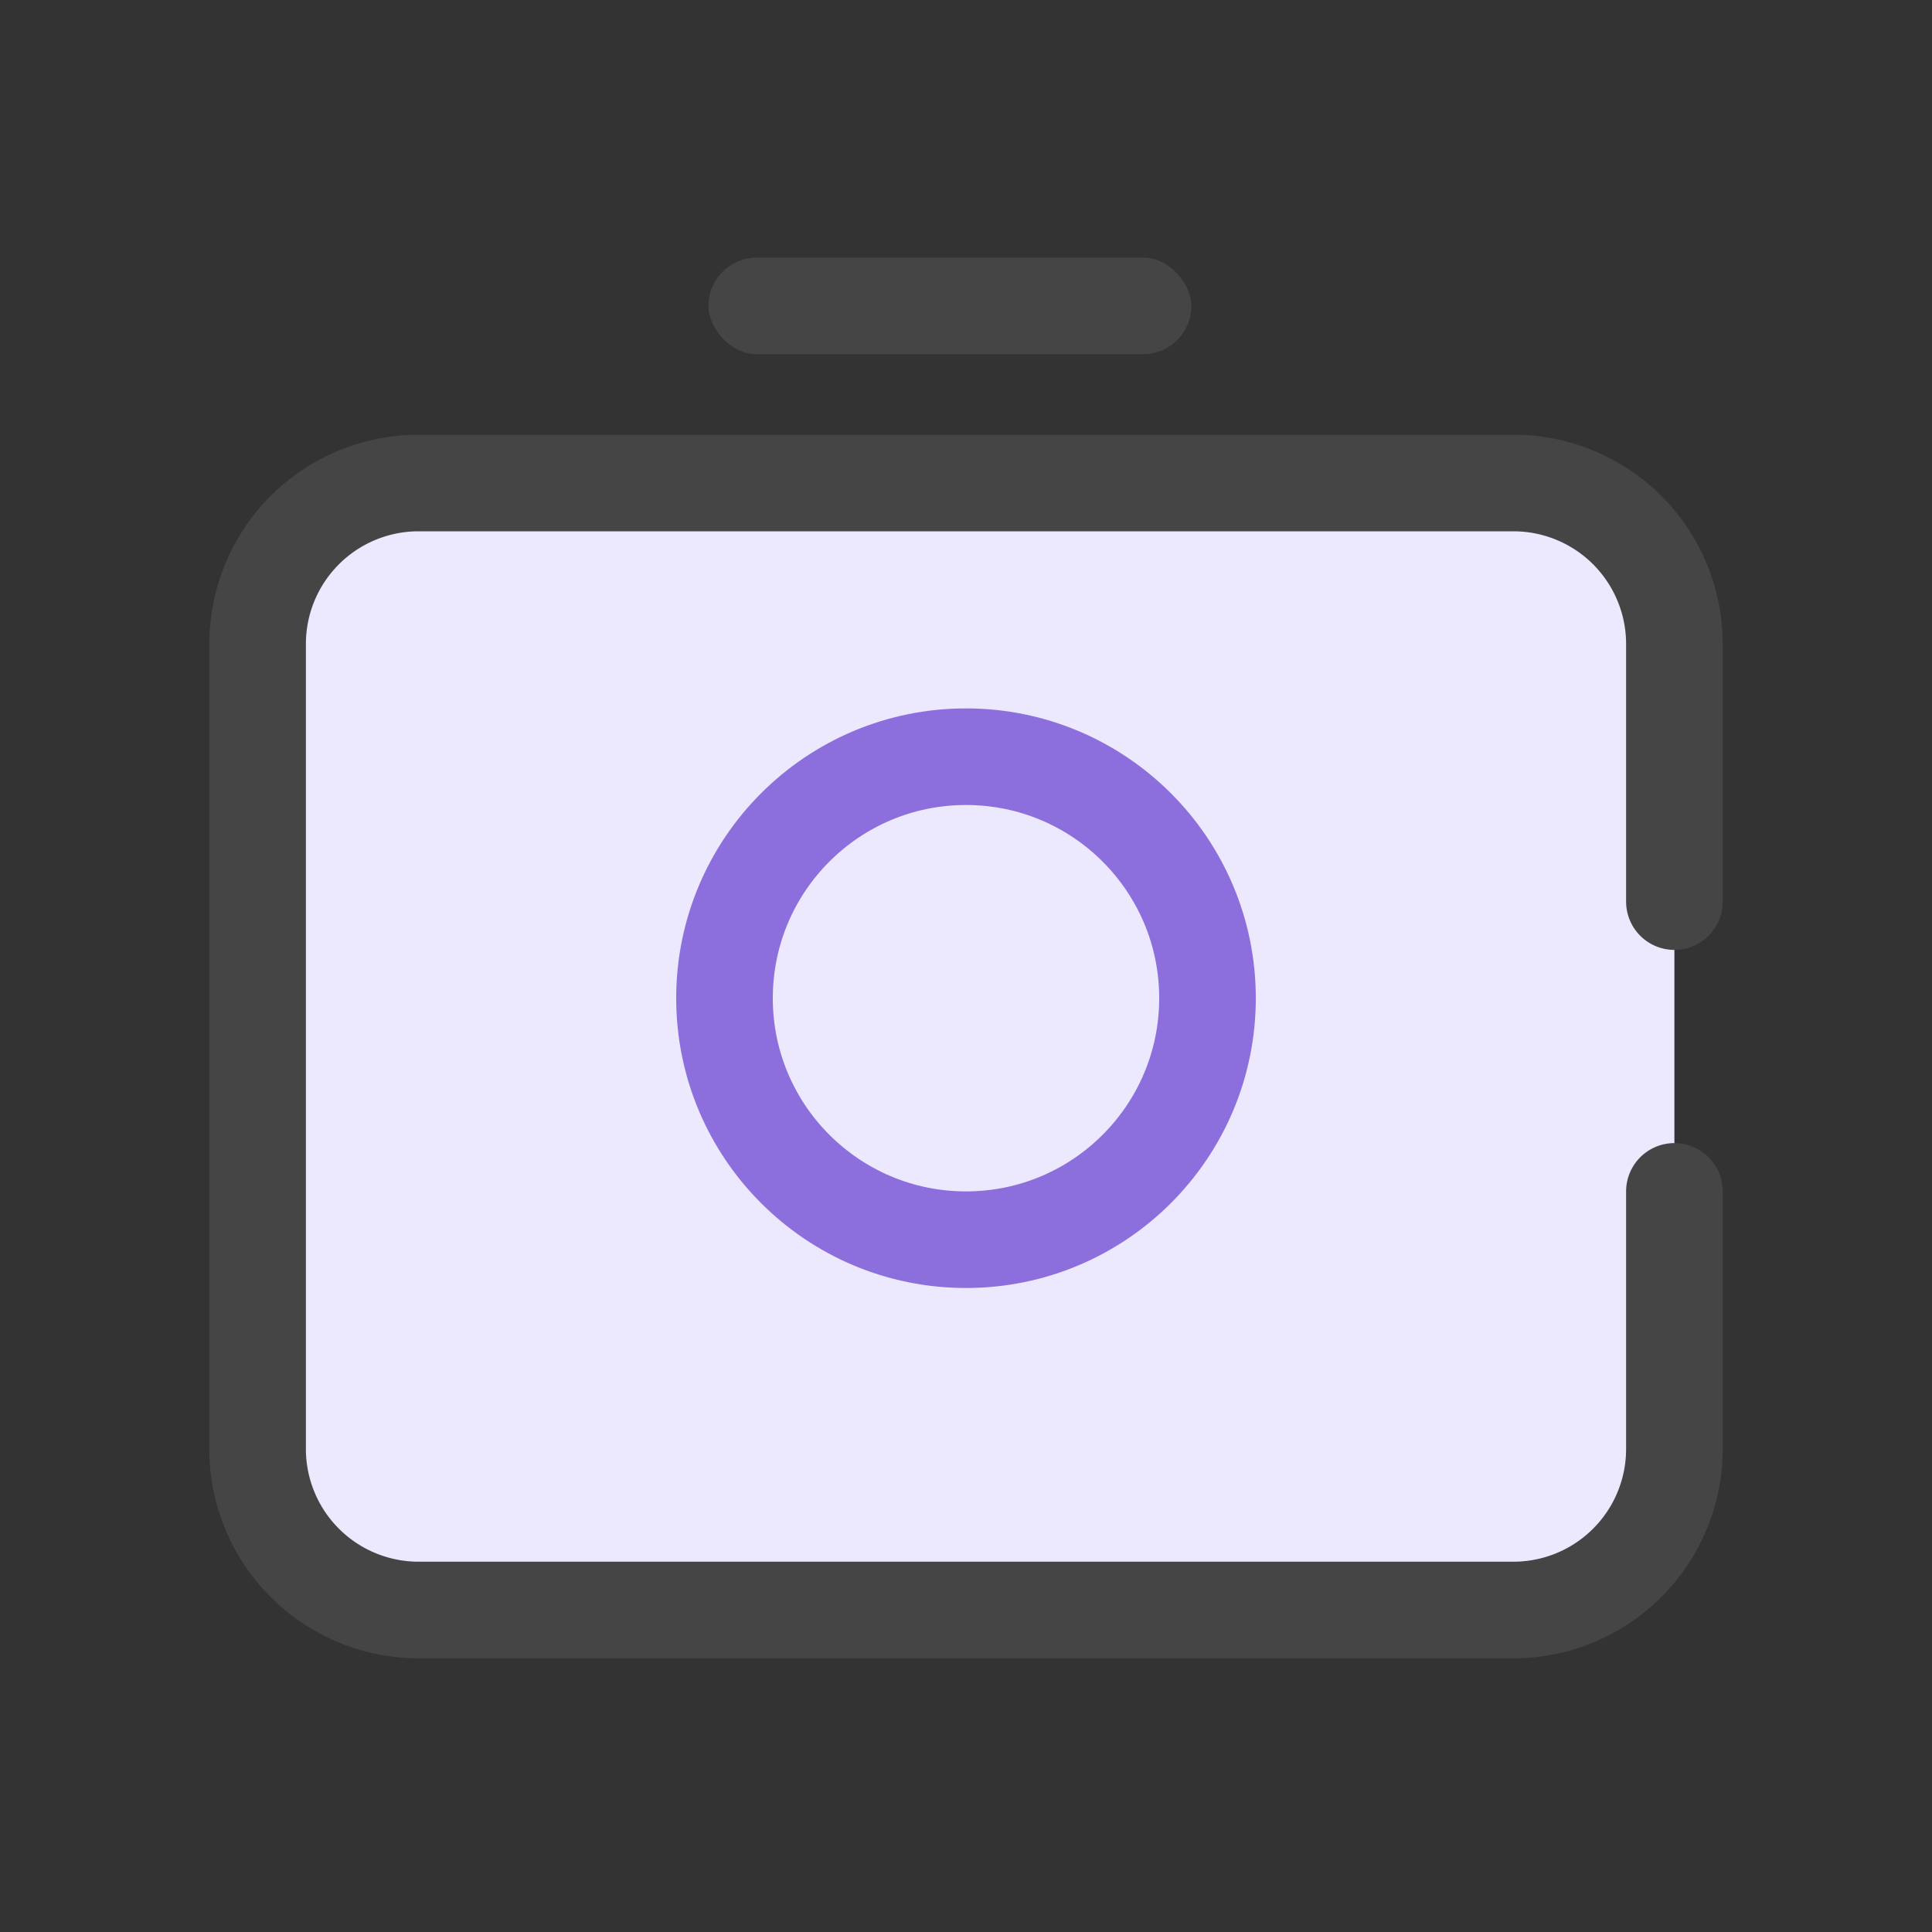 <svg xmlns="http://www.w3.org/2000/svg" width="60" height="60" fill="none" xmlns:v="https://vecta.io/nano"><rect width="100%" height="100%" fill="#333333" stroke="none"/><path fill-rule="evenodd" d="M52 37v8a5 5 0 0 1-5 5H13a5 5 0 0 1-5-5V20a5 5 0 0 1 5-5h34a5 5 0 0 1 5 5v8" fill="#ece9ff"/><g stroke-width="3"><path d="M52 37v8a5 5 0 0 1-5 5H13a5 5 0 0 1-5-5V20a5 5 0 0 1 5-5h34a5 5 0 0 1 5 5v8" stroke="#454545" stroke-linecap="round"/><circle cx="30" cy="31" r="7.5" fill="#ece9ff" stroke="#8c6edd"/></g><rect x="22" y="8" width="15" height="3" rx="1.5" fill="#454545"/></svg>